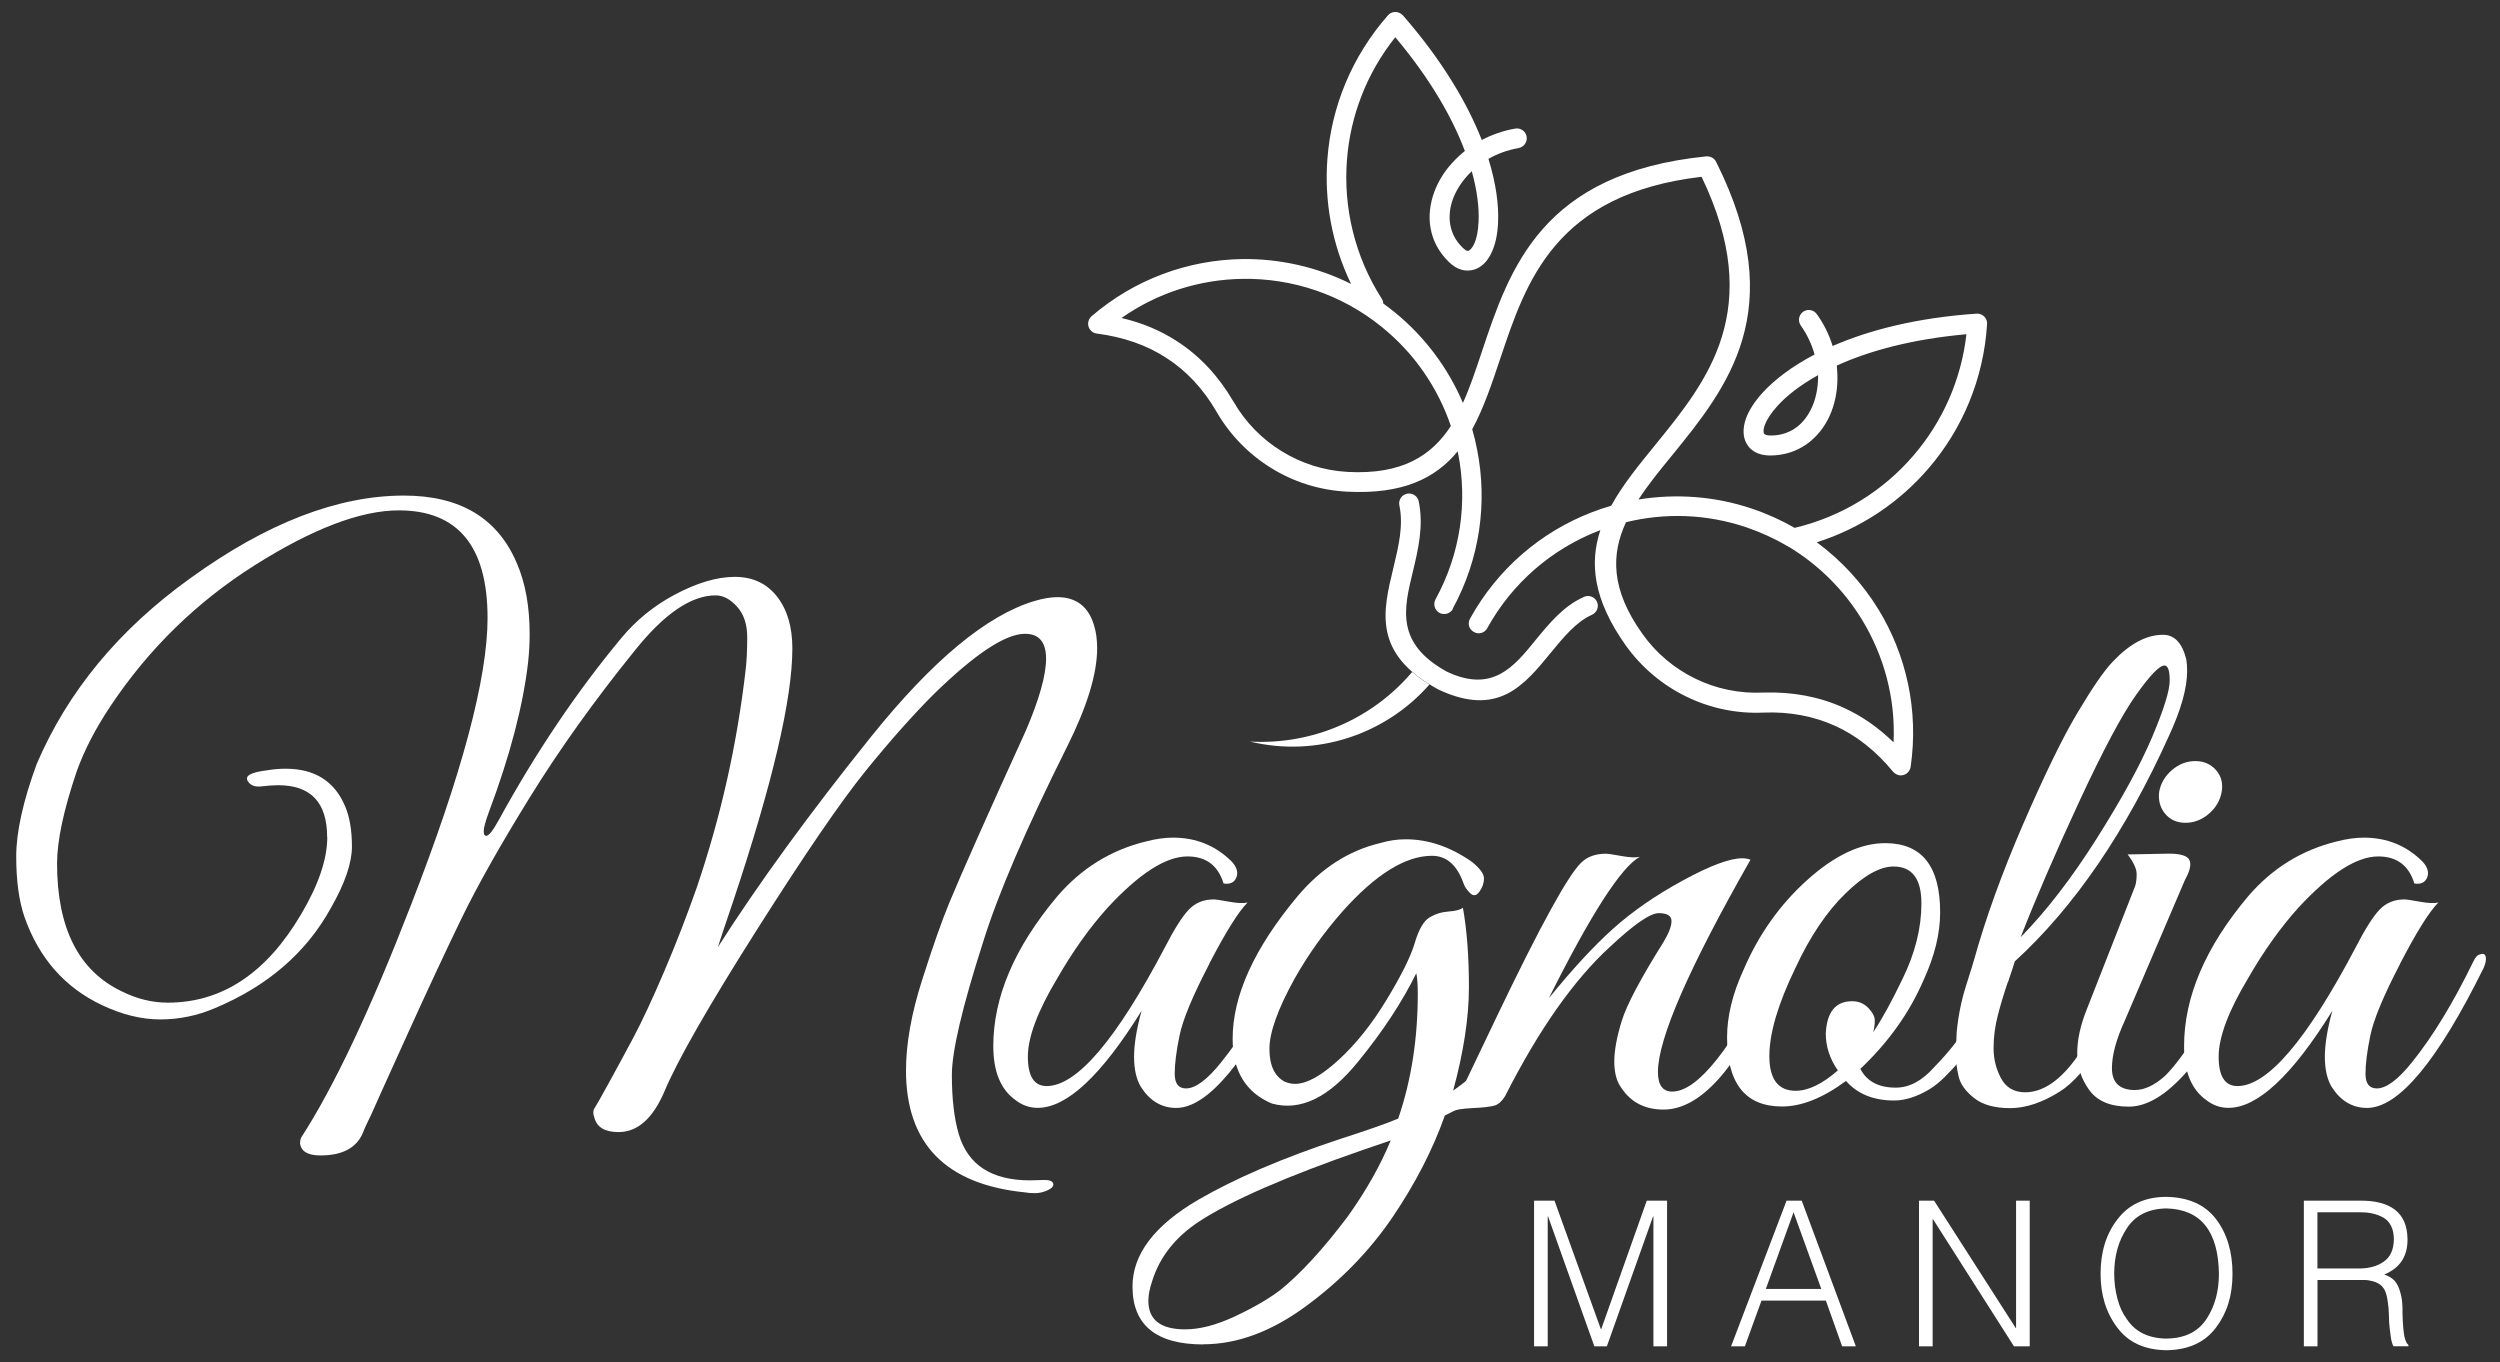 <?xml version="1.0" encoding="UTF-8"?><svg id="Layer_2" xmlns="http://www.w3.org/2000/svg" xmlns:xlink="http://www.w3.org/1999/xlink" viewBox="0 0 350 190.69"><rect x="0" y="0" width="350" height="190.69" fill="#333333" stroke="none"/><defs><style>.cls-1,.cls-2{fill:#fff;}.cls-2{fill-rule:evenodd;}</style><filter id="drop-shadow-1" filterUnits="userSpaceOnUse"><feOffset dx="2.96" dy="1.48"/><feGaussianBlur result="blur" stdDeviation="2.96"/><feFlood flood-color="#000" flood-opacity=".4"/><feComposite in2="blur" operator="in"/><feComposite in="SourceGraphic"/></filter></defs><g><path class="cls-1" d="M214.77,188.49v-20.4h2.86l6.49,17.99h.05l6.38-17.99h2.84v20.4h-1.91v-18.19h-.05l-6.47,18.19h-1.75l-6.48-18.19h-.05v18.19h-1.91Z"/><path class="cls-1" d="M242.35,188.49l7.77-20.4h2.12l7.58,20.4h-1.92l-2.28-6.41h-9.01l-2.33,6.41h-1.92Zm4.88-8.04h7.75l-3.88-10.73-3.88,10.73Z"/><path class="cls-1" d="M270.62,170.69h-.05v17.8h-1.91v-20.4h2.11l11.43,17.83h.05v-17.83h1.91v20.4h-2.2l-11.34-17.8Z"/><path class="cls-1" d="M294.08,178.33c0-3.06,.79-5.61,2.37-7.63,1.56-2.06,3.81-3.11,6.76-3.14,3.13,.04,5.47,1.07,7.03,3.11,1.54,2.02,2.31,4.57,2.31,7.65s-.77,5.5-2.31,7.54c-1.56,2.08-3.87,3.13-6.94,3.17-3.05-.04-5.34-1.09-6.88-3.17-1.56-2.05-2.34-4.56-2.34-7.54Zm9.26,9.07c2.55-.04,4.41-.96,5.58-2.76,1.15-1.75,1.73-3.86,1.73-6.32-.09-5.97-2.54-9.02-7.36-9.14-2.51,.05-4.35,.97-5.52,2.76-1.19,1.78-1.78,3.91-1.78,6.39,0,1.19,.15,2.34,.44,3.44,.27,1.09,.7,2.05,1.31,2.88,1.17,1.8,3.03,2.72,5.6,2.76Z"/><path class="cls-1" d="M324.45,179.22v9.27h-1.91v-20.4h7.76c4.46-.05,6.71,1.74,6.75,5.36,.04,2.42-1.05,4.08-3.26,4.98,.62,.21,1.1,.5,1.45,.87,.34,.41,.57,.86,.72,1.37,.17,.51,.29,1.05,.34,1.62,.05,.56,.07,1.12,.05,1.66,.05,1.49,.14,2.56,.27,3.18,.14,.6,.32,.99,.56,1.16v.19h-2.1c-.19-.38-.32-.87-.39-1.47-.09-.59-.16-1.22-.21-1.88-.02-.69-.04-1.34-.08-1.95-.06-.6-.13-1.09-.2-1.47-.11-.57-.27-1.02-.49-1.34-.23-.34-.53-.6-.89-.76-.35-.17-.73-.28-1.15-.35-.22-.04-.44-.06-.65-.06h-6.56Zm5.79-1.63c1.42,0,2.59-.32,3.5-.97,.92-.65,1.38-1.68,1.4-3.09,0-.76-.13-1.39-.39-1.9-.26-.52-.61-.9-1.07-1.16-.91-.52-2.02-.77-3.34-.75h-5.9v7.86h5.79Z"/></g><g><path class="cls-1" d="M45.8,117.2c0-4.85-2.28-7.27-6.85-7.27-.63,0-1.41,.05-2.32,.16-.91,.11-1.55-.12-1.9-.68-.56-.77,.35-1.3,2.74-1.58,.84-.14,1.69-.21,2.53-.21,4.07,0,6.85,1.76,8.32,5.27,.63,1.48,.95,3.36,.95,5.64s-.98,5.15-2.95,8.59c-3.44,6.25-8.85,10.93-16.23,14.02-2.46,1.05-5.01,1.58-7.64,1.58s-5.36-.67-8.17-2c-5.2-2.46-8.82-6.57-10.85-12.33-.77-2.25-1.16-5.07-1.16-8.48s.95-7.71,2.85-12.91c4.35-10.19,11.52-18.86,21.5-26.03,10.68-7.73,20.65-11.59,29.93-11.59,7.87,0,13.14,3.16,15.81,9.48,1.19,2.74,1.79,6.04,1.79,9.91,0,1.26-.07,2.57-.21,3.9-.7,6.11-2.53,13.1-5.48,20.97-.49,1.34-.74,2.23-.74,2.69s.11,.68,.32,.68c.35,.07,.95-.67,1.79-2.21,5.2-9.48,10.92-17.98,17.18-25.5,2.04-2.46,4.5-4.46,7.38-6.01,3.16-1.69,5.99-2.53,8.48-2.53s4.46,.91,5.9,2.74c1.44,1.83,2.16,4.25,2.16,7.27,0,7.1-2.78,18.93-8.32,35.51-1.12,3.3-1.83,5.41-2.11,6.32,5.69-8.92,12.84-18.74,21.44-29.45,8.6-10.71,16.25-17.05,22.92-19.02,1.19-.35,2.25-.53,3.16-.53,2.67,0,4.39,1.34,5.16,4,.28,.91,.42,1.97,.42,3.16,0,3.58-1.41,8.18-4.22,13.8-5.76,11.52-9.7,20.69-11.8,27.5-2.88,8.99-4.32,15.14-4.32,18.44s.32,6.04,.95,8.22c1.26,4.36,4.6,6.53,10.01,6.53,.28,0,.86-.02,1.74-.05,.88-.04,1.37,.12,1.48,.47,.11,.35-.14,.67-.74,.95-.6,.28-1.19,.42-1.79,.42s-1.07-.04-1.42-.11c-11.1-1.12-16.65-6.82-16.65-17.07,0-3.72,.75-7.96,2.27-12.7,1.51-4.74,2.79-8.38,3.85-10.91,1.69-4.07,5.23-12.05,10.64-23.92,1.9-4.43,2.85-7.8,2.85-10.12s-.98-3.48-2.95-3.48c-2.74,0-6.99,2.81-12.75,8.43-2.95,2.95-6.15,6.55-9.59,10.8-3.44,4.25-8.54,11.7-15.28,22.34-6.74,10.64-11.03,18.14-12.86,22.5-1.62,3.79-3.76,5.69-6.43,5.69-1.9,0-3.02-.67-3.37-2-.21-.56-.21-1,0-1.32,.21-.32,.88-1.49,2-3.53,1.12-2.04,2.28-4.18,3.48-6.43,1.19-2.25,2.62-5.3,4.27-9.17,1.65-3.86,3.18-7.8,4.58-11.8,3.37-9.91,5.65-20.09,6.85-30.56,.14-1.19,.21-2.69,.21-4.48s-.47-3.21-1.42-4.27c-.95-1.05-1.95-1.58-3-1.58-3.44,0-7.24,2.6-11.38,7.8-5.62,6.95-10.5,13.79-14.65,20.5-4.15,6.71-7.32,12.35-9.54,16.91-2.21,4.57-4.78,10.06-7.69,16.49-2.92,6.43-4.46,9.85-4.64,10.28-.18,.42-.42,.95-.74,1.58-.32,.63-.58,1.23-.79,1.79-.91,2.04-2.88,3.06-5.9,3.06-1.76,0-2.71-.56-2.85-1.69,0-.21,.03-.46,.11-.74,4.64-7.17,9.76-18.02,15.39-32.56,7.17-18.4,10.75-31.82,10.75-40.25,0-10.05-4.15-15.07-12.43-15.07-5.34,0-12.07,2.57-20.18,7.69-8.11,5.13-14.84,11.7-20.18,19.71-2.11,3.16-3.69,6.22-4.74,9.17-1.83,5.41-2.74,9.69-2.74,12.86,0,9.06,3.02,15.03,9.06,17.91,2.11,1.05,4.25,1.58,6.43,1.58,7.59,0,13.8-4.11,18.65-12.33,2.46-4.14,3.69-7.76,3.69-10.85Z"/><path class="cls-1" d="M169.3,134.95c-2.32,4.46-3.71,7.8-4.16,10.01-.46,2.21-.68,4-.68,5.37s.53,2.05,1.58,2.05c1.33,0,2.99-1.23,4.95-3.69,2.88-3.58,5.73-8.25,8.54-14.02,.28-.63,.6-.98,.95-1.05,.56-.21,.84,0,.84,.63,0,.35-.11,.77-.32,1.26-6.46,13.07-11.91,19.6-16.33,19.6-2.04,0-3.69-.98-4.95-2.95-.63-1.05-.95-2.46-.95-4.22s.35-3.9,1.05-6.43c-5.62,9.06-10.47,13.59-14.54,13.59-1.12,0-2.14-.35-3.06-1.05-2.11-1.48-3.16-4-3.16-7.59,0-6.88,2.99-13.87,8.96-20.97,3.37-3.93,7.52-6.5,12.43-7.69,1.33-.35,2.6-.53,3.79-.53,3.23,0,5.97,1.12,8.22,3.37,.7,.77,.91,1.51,.63,2.21-.28,.7-.88,.98-1.79,.84-.77-2.53-2.46-3.79-5.06-3.79-3.02,0-6.74,2.39-11.17,7.17-2.53,2.81-4.88,6.11-7.06,9.91-2.74,4.57-4.11,8.22-4.11,10.96s.88,4.11,2.63,4.11c4.22,0,9.73-6.46,16.54-19.39,1.33-2.6,2.46-4.37,3.37-5.32,.91-.95,2.07-1.42,3.48-1.42,.28,0,1,.11,2.16,.32,1.16,.21,2.02,.25,2.58,.11-1.26,1.26-3.06,4.13-5.37,8.59Z"/><path class="cls-1" d="M168.46,188.22c-6.6,0-9.91-2.71-9.91-8.11,0-4.5,3.06-8.54,9.17-12.12,5.2-3.02,11.84-5.87,19.92-8.54,3.72-1.2,6.43-2.14,8.11-2.85,1.83-5.34,2.74-11.17,2.74-17.49,0-1.26-.07-2.21-.21-2.85-1.97,4-4.67,8.11-8.11,12.33-4.08,5.06-8.11,7.02-12.12,5.9-3.65-1.54-5.48-4.57-5.48-9.06,0-6.04,3.02-12.68,9.06-19.92,3.3-3.93,7.17-6.43,11.59-7.48,1.19-.35,2.39-.53,3.58-.53,3.16,0,6.25,1.05,9.27,3.16,1.12,.91,1.69,1.69,1.69,2.32s-.21,1.25-.63,1.84c-.42,.6-.86,.67-1.32,.21-.46-.46-.76-.9-.9-1.32-.91-2.6-2.39-3.9-4.43-3.9-3.72,0-7.9,2.6-12.54,7.8-2.6,2.95-4.85,6.11-6.74,9.48-2.32,4.22-3.48,7.47-3.48,9.75s.7,3.81,2.11,4.58c.49,.21,.98,.32,1.48,.32,1.62,0,3.64-1.11,6.06-3.32,2.42-2.21,4.67-5.02,6.74-8.43,2.07-3.41,3.39-6.06,3.95-7.96,.56-1.9,1.25-3.09,2.06-3.58,.81-.49,1.7-.77,2.69-.84,.98-.07,1.65-.24,2-.53,.56,3.16,.84,6.87,.84,11.12s-.74,9.08-2.21,14.49c3.23-2.32,5.53-4.39,6.9-6.22,1.37-1.83,2.46-3.48,3.27-4.95,.81-1.48,1.53-2.93,2.16-4.37,.63-1.44,1.05-2.37,1.26-2.79,.21-.42,.56-.68,1.05-.79,.49-.11,.74,.12,.74,.68,0,.35-.11,.77-.32,1.26-3.09,6.39-5.67,11.01-7.74,13.86-2.07,2.84-4.9,5.11-8.48,6.8-1.69,4.78-4.13,9.52-7.32,14.23-3.2,4.71-7.22,8.85-12.07,12.43-4.85,3.58-9.66,5.37-14.44,5.37Zm-7.69-6.11c0,2.67,1.72,4,5.16,4,2.04,0,4.34-.6,6.9-1.79,2.56-1.19,4.69-2.42,6.38-3.69,2.88-2.32,6.04-5.76,9.48-10.33,2.6-3.65,4.6-7.2,6.01-10.64l-3.69,1.26c-10.96,3.79-18.69,7.17-23.18,10.12-3.3,2.18-5.48,4.95-6.53,8.32-.35,1.05-.53,1.97-.53,2.74Z"/><path class="cls-1" d="M245.07,120.36c-8.64,15.17-12.96,25.08-12.96,29.72,0,1.83,.67,2.74,2,2.74,3.58,0,8.39-6.08,14.44-18.23,.42-.98,.84-1.37,1.26-1.16s.63,.49,.63,.84-.14,.77-.42,1.26c-3.72,7.52-6.87,12.7-9.43,15.54-2.57,2.85-5.13,4.27-7.69,4.27s-4.52-.98-5.85-2.95c-.7-.91-1.05-2.16-1.05-3.74s.35-3.49,1.05-5.74c.7-2.25,2.63-5.9,5.8-10.96,.77-1.26,1.16-2.27,1.16-3s-.6-1.11-1.79-1.11-3.48,1.58-6.85,4.74c-5.06,4.64-9.94,11.59-14.65,20.86-.42,.7-.9,1.14-1.42,1.32-.53,.17-1.56,.3-3.11,.37-1.54,.07-2.56,.25-3.06,.53,1.12-2.25,3.34-6.85,6.64-13.8,5.9-12.29,9.76-19.32,11.59-21.08,.84-.84,2-1.26,3.48-1.26,.28,0,1,.11,2.16,.32,1.16,.21,2.02,.25,2.58,.11-2.6,1.41-6.85,8.01-12.75,19.81,3.3-4.07,6.3-7.32,9.01-9.75,2.7-2.42,5.95-4.67,9.75-6.74,3.79-2.07,6.57-3.11,8.33-3.11,.42,0,.81,.07,1.16,.21Z"/><path class="cls-1" d="M263.93,118.04c5.13,0,7.69,3.23,7.69,9.69,0,2.95-.77,6.11-2.32,9.48-1.97,4.57-4.92,8.71-8.85,12.43,.91,1.76,2.56,2.63,4.95,2.63,1.9,0,3.69-.95,5.37-2.85,2.11-2.18,3.62-4.09,4.53-5.74,.91-1.65,1.58-2.86,2-3.64,.42-.77,.96-1.88,1.63-3.32,.67-1.44,1.07-2.32,1.21-2.63,.14-.32,.39-.47,.74-.47,.7-.07,1.05,.18,1.05,.74,0,.21-.07,.46-.21,.74l-.63,1.47c-.42,.98-.74,1.69-.95,2.11-.21,.42-.58,1.18-1.11,2.27-.53,1.09-.98,1.95-1.37,2.58-.39,.63-.91,1.48-1.58,2.53-.67,1.05-1.26,1.9-1.79,2.53-.53,.63-1.18,1.34-1.95,2.11s-1.51,1.37-2.21,1.79c-1.76,1.05-3.41,1.58-4.95,1.58-2.88,0-5.13-.91-6.74-2.74-3.23,2.39-6.22,3.58-8.96,3.58-5.13,0-7.69-3.23-7.69-9.69,0-2.95,.77-6.11,2.32-9.48,2.11-4.92,5.08-9.1,8.9-12.54,3.83-3.44,7.46-5.16,10.91-5.16Zm1.16,3.27c-1.9,0-4.15,1.26-6.74,3.79-2.6,2.53-4.92,5.97-6.95,10.33-2.46,5.06-3.69,9.2-3.69,12.43s1.23,4.85,3.69,4.85c1.75,0,3.72-.95,5.9-2.85-1.13-1.62-1.69-3.34-1.69-5.16,.14-3.02,1.37-4.53,3.69-4.53,.91,0,1.67,.32,2.27,.95,.6,.63,.9,1.21,.9,1.74s-.07,1.07-.21,1.63c1.19-1.76,2.56-4.25,4.11-7.48,1.75-3.58,2.63-7.1,2.63-10.54s-1.3-5.16-3.9-5.16Z"/><path class="cls-1" d="M281.1,137.48c-.56,1.65-1.04,3.23-1.42,4.74-.39,1.51-.58,3.02-.58,4.53s.35,2.92,1.05,4.22c.7,1.3,1.83,1.95,3.37,1.95,2.53,0,4.99-1.7,7.38-5.11,2.39-3.41,4.92-7.75,7.59-13.01,.56-.98,1.09-1.37,1.58-1.16,.35,.28,.42,.65,.21,1.11-.21,.46-.65,1.44-1.32,2.95-.67,1.51-1.16,2.57-1.47,3.16-.32,.6-.88,1.65-1.69,3.16-.81,1.51-1.51,2.63-2.11,3.37-.6,.74-1.41,1.69-2.42,2.85-1.02,1.16-1.99,2.02-2.9,2.58-2.46,1.55-4.78,2.32-6.95,2.32s-3.86-.47-5.06-1.42c-1.2-.95-1.92-1.97-2.16-3.06-.25-1.09-.37-2.05-.37-2.9s.04-1.93,.11-3.27c.21-2.25,.65-4.43,1.32-6.53,.67-2.11,1.04-3.3,1.11-3.58,1.62-5.83,3.92-12.19,6.9-19.07,2.99-6.88,5.51-12.07,7.59-15.54,2.07-3.48,3.7-5.85,4.9-7.11,2.39-2.53,4.74-3.79,7.06-3.79,1.62,0,2.7,1.16,3.27,3.48,.07,.42,.11,.95,.11,1.58,0,2.39-.84,5.41-2.53,9.06-6.04,13.42-13.24,23.96-21.6,31.61-.07,.28-.39,1.25-.95,2.9Zm12.43-20.07c3.51-5.55,6.09-10.27,7.75-14.17,1.65-3.9,2.48-6.55,2.48-7.96s-.25-2.11-.74-2.11c-.7,0-2.04,1.39-4,4.16-1.97,2.78-4.62,7.76-7.96,14.96-3.34,7.2-6.06,13.51-8.17,18.92,3.58-3.65,7.13-8.25,10.64-13.8Z"/><path class="cls-1" d="M298.91,152.6c1.33,0,2.74-.67,4.22-2,2.6-2.6,5.9-7.9,9.91-15.91,.49-1.05,.98-1.37,1.48-.95,.14,.14,.21,.37,.21,.69s-.28,1.09-.84,2.32c-.56,1.23-1.07,2.34-1.53,3.32-.46,.98-1.34,2.58-2.63,4.8-1.3,2.21-2.48,3.92-3.53,5.11-2.88,3.3-5.6,4.95-8.17,4.95s-4.41-.77-5.53-2.32c-1.12-1.54-1.69-3.27-1.69-5.16s.46-3.97,1.37-6.22l6.74-17.18c.14-.42,.21-.98,.21-1.69s-.42-1.62-1.26-2.74l5.8-.11c1.62,0,2.56,.3,2.85,.9,.28,.6,.07,1.53-.63,2.79l-8.43,19.71c-1.19,2.6-1.79,4.81-1.79,6.64,0,2.04,1.09,3.06,3.27,3.06Zm10.33-38.67c-.98,.84-2.07,1.26-3.27,1.26s-2.14-.42-2.85-1.26c-.7-.84-.98-1.86-.84-3.06,.21-1.19,.81-2.21,1.79-3.06,.98-.84,2.07-1.26,3.27-1.26s2.16,.42,2.9,1.26,1,1.86,.79,3.06c-.21,1.2-.81,2.21-1.79,3.06Z"/><path class="cls-1" d="M336.01,134.95c-2.32,4.46-3.71,7.8-4.16,10.01-.46,2.21-.68,4-.68,5.37s.53,2.05,1.58,2.05c1.33,0,2.99-1.23,4.95-3.69,2.88-3.58,5.73-8.25,8.54-14.02,.28-.63,.6-.98,.95-1.05,.56-.21,.84,0,.84,.63,0,.35-.11,.77-.32,1.26-6.46,13.07-11.91,19.6-16.33,19.6-2.04,0-3.69-.98-4.95-2.95-.63-1.05-.95-2.46-.95-4.22s.35-3.9,1.05-6.43c-5.62,9.06-10.47,13.59-14.54,13.59-1.12,0-2.14-.35-3.06-1.05-2.11-1.48-3.16-4-3.16-7.59,0-6.88,2.99-13.87,8.96-20.97,3.37-3.93,7.52-6.5,12.43-7.69,1.33-.35,2.6-.53,3.79-.53,3.23,0,5.97,1.12,8.22,3.37,.7,.77,.91,1.51,.63,2.21-.28,.7-.88,.98-1.79,.84-.77-2.53-2.46-3.79-5.06-3.79-3.02,0-6.74,2.39-11.17,7.17-2.53,2.81-4.88,6.11-7.06,9.91-2.74,4.57-4.11,8.22-4.11,10.96s.88,4.11,2.63,4.11c4.22,0,9.73-6.46,16.54-19.39,1.33-2.6,2.46-4.37,3.37-5.32,.91-.95,2.07-1.42,3.48-1.42,.28,0,1,.11,2.16,.32,1.16,.21,2.02,.25,2.58,.11-1.26,1.26-3.06,4.13-5.37,8.59Z"/></g><g><path class="cls-1" d="M203.41,85.25c-.38,.67-1.22,.91-1.89,.55-.67-.38-.91-1.22-.55-1.89,3.53-6.43,4.5-13.65,3.17-20.41-.02-.11-.04-.2-.07-.31-3.08,3.75-7.66,6.06-15.53,5.64-3.79-.2-7.43-1.35-10.58-3.31-3.13-1.93-5.81-4.66-7.7-7.97h0c-1.84-3.15-4.17-5.64-6.95-7.43-2.75-1.8-6.01-2.93-9.72-3.42-.33-.02-.67-.18-.91-.47-.51-.58-.44-1.44,.13-1.95,6.06-5.21,13.56-7.9,21.1-8.01,5.21-.07,10.45,1.09,15.24,3.48-2.68-5.55-3.77-11.6-3.31-17.55,.55-7.26,3.42-14.31,8.48-20.06,.51-.58,1.38-.62,1.95-.11,.04,.04,.09,.07,.13,.11h0c5.57,6.39,9.03,12.34,11.05,17.46,1.42-.75,3-1.31,4.7-1.6,.73-.13,1.46,.38,1.58,1.13,.13,.75-.38,1.46-1.13,1.6-1.55,.27-2.97,.8-4.22,1.51,1.09,3.51,1.46,6.52,1.35,8.9-.07,1.73-.4,3.15-.91,4.22-.6,1.29-1.46,2.11-2.49,2.4-1.18,.33-2.4,0-3.51-1.11-1.44-1.4-2.26-3.04-2.55-4.77-.29-1.66-.07-3.39,.55-5.06,.6-1.62,1.6-3.15,2.93-4.48,.4-.42,.84-.82,1.33-1.2-1.73-4.62-4.79-10.03-9.74-15.93-4.02,5.04-6.3,11.05-6.77,17.2-.51,6.66,1.09,13.49,4.88,19.42,.13,.2,.2,.44,.22,.67,.51,.38,1.02,.75,1.51,1.15,4.33,3.51,7.57,7.92,9.63,12.76,1-2.2,1.8-4.64,2.64-7.14,3.91-11.72,8.37-25.05,31.44-27.38,.62-.04,1.18,.31,1.4,.84,10.36,20.68,1.49,31.58-6.28,41.12-1.69,2.06-3.31,4.06-4.62,6.08,5.19-.84,10.65-.49,15.91,1.29,2.11,.71,4.1,1.62,5.95,2.68,6.66-1.58,12.43-5.21,16.66-10.16,4.02-4.68,6.66-10.54,7.39-16.95-7.68,.69-13.67,2.35-18.15,4.39,.07,.6,.09,1.2,.09,1.78,0,1.89-.38,3.68-1.09,5.26-.73,1.6-1.82,2.97-3.2,3.95-1.44,1.02-3.17,1.6-5.17,1.6-1.6-.02-2.71-.64-3.28-1.71-.51-.93-.53-2.13-.07-3.46,.4-1.11,1.18-2.35,2.33-3.62,1.6-1.75,4.02-3.64,7.28-5.35-.38-1.38-1.02-2.77-1.93-4.06-.44-.62-.29-1.49,.33-1.93,.62-.42,1.49-.29,1.93,.36,1,1.4,1.73,2.91,2.2,4.44,5.04-2.2,11.69-3.95,20.15-4.53h.18c.75,.04,1.35,.71,1.29,1.46-.47,7.63-3.44,14.67-8.17,20.17-4.08,4.77-9.47,8.41-15.67,10.38,3.46,2.55,6.39,5.75,8.61,9.36,3.93,6.41,5.68,14.16,4.53,22.08-.11,.75-.82,1.29-1.58,1.18-.36-.07-.64-.24-.87-.49-2.4-2.91-5.1-5.06-8.12-6.43-3-1.35-6.32-2-9.99-1.86h0c-3.82,.18-7.54-.62-10.85-2.24-3.33-1.62-6.26-4.06-8.48-7.17-4.55-6.41-5.08-11.52-3.55-16.13-.11,.04-.2,.07-.29,.11-6.43,2.51-12,7.19-15.55,13.62-.36,.67-1.2,.91-1.86,.53-.69-.36-.93-1.2-.55-1.86,3.86-7.01,9.94-12.14,16.97-14.87,.91-.36,1.84-.67,2.8-.95,1.6-2.93,3.91-5.75,6.3-8.68,7.14-8.79,15.29-18.79,6.35-37.37-20.5,2.4-24.56,14.64-28.16,25.38-1.2,3.59-2.35,7.03-3.95,9.96,.27,.95,.51,1.91,.69,2.88,1.46,7.39,.4,15.27-3.44,22.28h0Zm-.29-25.61c-1.8-5.3-5.06-10.14-9.65-13.85-5.68-4.62-12.63-6.86-19.53-6.75-5.95,.09-11.85,1.91-16.93,5.48,2.88,.67,5.48,1.75,7.81,3.28,3.15,2.04,5.75,4.82,7.83,8.37l.02,.02h0c1.64,2.88,3.99,5.28,6.75,6.97,2.75,1.71,5.92,2.73,9.28,2.91,7.63,.4,11.72-2.29,14.42-6.43h0Zm-7.21,11.12c-.16-.75,.33-1.49,1.07-1.64,.75-.16,1.49,.33,1.64,1.07,.71,3.44-.07,6.72-.84,9.92-1.24,5.13-2.42,9.96,4.79,13.93,6.37,3,9.36-.67,12.4-4.42,1.95-2.37,3.93-4.79,6.79-6.06,.69-.31,1.51,0,1.82,.69,.31,.71-.02,1.51-.71,1.82-2.24,1-3.99,3.17-5.75,5.3-3.75,4.59-7.41,9.08-15.73,5.17-.04-.02-.09-.04-.13-.07-9.1-4.99-7.68-10.83-6.17-17.04,.69-2.88,1.42-5.86,.82-8.68h0Zm54.54,5.81c-.07-.02-.11-.04-.16-.09-1.82-1.07-3.75-1.95-5.81-2.66-5.61-1.89-11.43-2.04-16.84-.71-2.09,4.5-2.15,9.39,2.29,15.62,1.93,2.73,4.5,4.86,7.41,6.28,2.91,1.42,6.17,2.11,9.52,1.95h.02c4.1-.13,7.85,.58,11.25,2.13,2.53,1.15,4.84,2.77,6.97,4.84,.29-6.19-1.35-12.16-4.46-17.24-2.51-4.08-5.97-7.57-10.18-10.12h0Zm4.08-24.05c-2.51,1.4-4.39,2.88-5.68,4.3-.91,1-1.49,1.91-1.78,2.68-.2,.55-.22,.98-.11,1.2,.11,.16,.4,.27,.87,.27,1.4,.02,2.6-.38,3.57-1.07,.98-.69,1.73-1.69,2.26-2.86,.55-1.22,.84-2.62,.87-4.11v-.42h0Zm-47.53-21.48c.09-1.91-.18-4.3-.95-7.06-.11,.09-.2,.2-.31,.29-1.04,1.07-1.82,2.26-2.31,3.53-.44,1.2-.6,2.44-.4,3.62,.2,1.18,.75,2.31,1.75,3.26,.36,.36,.62,.49,.8,.44,.24-.09,.51-.4,.78-.93,.36-.75,.58-1.8,.64-3.15h0Z"/><path class="cls-2" d="M197.7,94.08c-5.55,6.55-13.91,10.23-22.7,9.74,9.36,2.26,18.99-1,25.12-7.99-.93-.58-1.73-1.18-2.42-1.75h0Z"/></g></svg>
